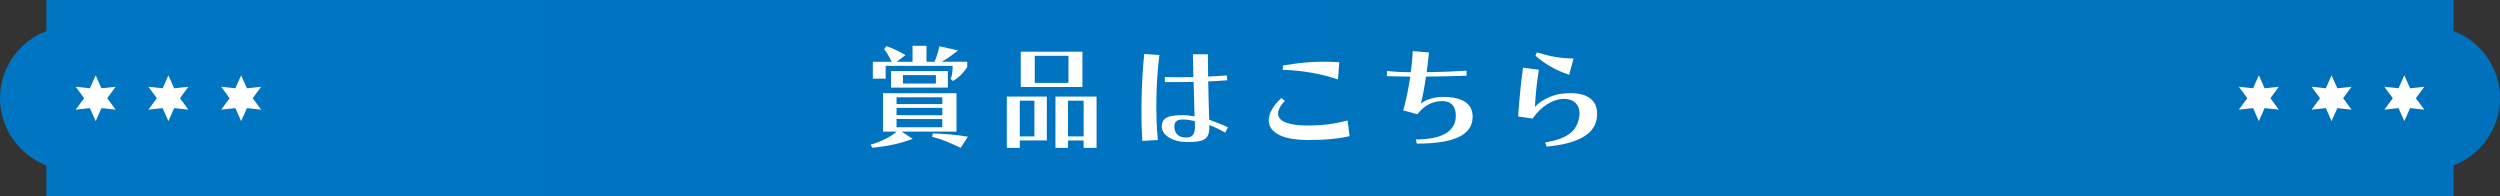 <?xml version="1.0" encoding="UTF-8"?><svg id="_レイヤー_2" xmlns="http://www.w3.org/2000/svg" xmlns:xlink="http://www.w3.org/1999/xlink" viewBox="0 0 700 55"><rect x="0" y="0" width="700" height="55" fill="#333333" stroke="none"/><defs><style>.cls-1{fill:#fff;}.cls-2{fill:url(#_名称未設定グラデーション_120);}</style><linearGradient id="_名称未設定グラデーション_120" x1="0" y1="27.5" x2="700" y2="27.5" gradientUnits="userSpaceOnUse"><stop offset=".06" stop-color="#0075c2"/><stop offset=".99" stop-color="#0072bd"/></linearGradient></defs><g id="_レイヤー_1-2"><path class="cls-2" d="m700,27.5c0-8.57-5.39-15.88-12.99-18.82V0H12.99v8.68C5.39,11.62,0,18.93,0,27.5s5.39,15.88,12.99,18.82v8.68h674.02v-8.68c7.6-2.94,12.99-10.24,12.99-18.82Z"/><polygon class="cls-1" points="32.38 24.29 28.4 24.72 26.79 21.09 25.17 24.72 21.19 24.29 23.55 27.5 21.19 30.7 25.17 30.27 26.79 33.91 28.4 30.27 32.38 30.7 30.02 27.5 32.38 24.29"/><polygon class="cls-1" points="52.75 24.29 48.77 24.72 47.15 21.09 45.54 24.72 41.56 24.29 43.92 27.5 41.56 30.7 45.54 30.27 47.15 33.91 48.77 30.27 52.75 30.7 50.39 27.5 52.75 24.29"/><polygon class="cls-1" points="73.12 24.29 69.14 24.72 67.52 21.09 65.9 24.72 61.93 24.29 64.29 27.5 61.93 30.7 65.9 30.27 67.52 33.91 69.14 30.27 73.12 30.7 70.75 27.5 73.12 24.29"/><polygon class="cls-1" points="638.07 24.29 634.09 24.72 632.48 21.09 630.86 24.72 626.88 24.29 629.24 27.5 626.88 30.7 630.86 30.27 632.48 33.91 634.09 30.27 638.07 30.7 635.71 27.5 638.07 24.29"/><polygon class="cls-1" points="658.44 24.29 654.46 24.72 652.84 21.09 651.23 24.72 647.25 24.29 649.61 27.5 647.25 30.7 651.23 30.27 652.84 33.91 654.46 30.27 658.44 30.7 656.08 27.5 658.44 24.29"/><polygon class="cls-1" points="678.81 24.29 674.83 24.72 673.21 21.09 671.6 24.72 667.62 24.29 669.98 27.5 667.62 30.7 671.6 30.27 673.21 33.91 674.83 30.27 678.81 30.7 676.44 27.5 678.81 24.29"/><path class="cls-1" d="m252.46,36.85l3.1,2.03c-3.94,1.46-7.05,2.03-11.33,2.51l-.43-.89c3.35-.98,5.74-2.32,7.26-3.65h-3.82v-10.76h20.58v10.76h-15.36Zm14.37-14.16l-.65-.6c.56-1.3.53-2.51.56-3.65h-18.75v3.59h-3.6v-4.73h5.28c-.65-1.33-1.37-2.6-2.11-3.52l.65-.86c2.2.76,3.32,1.4,5.34,2.48l-2.48,1.9h4.44v-4.48h3.91v4.48h2.23c.68-1.33,1.09-3.11,1.37-4.35l5.25,1.17c-1.33.98-2.86,2.29-4.66,3.17h7.23v1.46c-.87,1.33-1.92,2.63-4,3.94Zm-17.35,1.84v-4.63h15.92v4.63h-15.92Zm14.37,2.7h-12.82v1.9h12.82v-1.9Zm0,2.98h-12.82v2.03l12.82.03v-2.06Zm0,3.14l-12.82-.03v2.32h12.82v-2.29Zm-1.8-12.32h-9.22v2.35h9.22v-2.35Zm6.95,20.35c-3.1-1.4-5.18-2.38-8.04-3.08l.25-.92c2.73,0,6.49.35,9.81.89l-2.02,3.11Z"/><path class="cls-1" d="m285.54,39.33v2.06h-3.63v-14.35h11.2v12.28h-7.57Zm4.1-11.14h-4.1v10h4.1v-10Zm-3.82-3.84v-9.87h17.26v9.87h-17.26Zm13.35-8.73h-9.44v7.59h9.44v-7.59Zm4.25,25.77v-2.06h-4.38v2.06h-3.51v-14.35h11.51v14.35h-3.63Zm0-13.2h-4.38v10h4.38v-10Z"/><path class="cls-1" d="m324.19,39.2l-4.34.25c-.47-6.95-.25-16.73.53-24.34l4.25.29c-.96,7.4-1.12,16.95-.43,23.81Zm18.87-2.03c-1.21-.76-2.95-1.59-4.44-2.16.12,3.97-1.21,4.82-6.55,4.76-3.38-.03-6.77-1.75-6.77-4.32s1.89-3.21,6.08-3.21c1.02,0,1.96.16,3.1.35-.09-3.14-.19-6.48-.28-9.65-2.86.06-6.08.06-8.04.03v-1.4c1.89.06,5.12.06,7.98.03-.06-2.51-.09-4-.12-6.41h4.19c0,2.44.03,3.87.06,6.25,1.89-.1,3.6-.19,5.25-.32l.12,1.36c-1.68.13-3.41.25-5.34.32.06,3.59.16,7.14.28,10.73,1.68.63,3.66,1.33,5.25,2.13l-.78,1.49Zm-8.53-3.27c-1.09-.25-2.14-.44-3.13-.44-1.37,0-2.58.19-2.58,2s1.12,3.05,3.26,3.05c1.89,0,2.58-1.02,2.51-3.4q-.03-.6-.06-1.21Z"/><path class="cls-1" d="m366.22,39.2c-12.76,0-13.16-6.54-7.45-11.74l.99.76c-3.94,4.25-1.8,6.92,6.46,6.92,4.72,0,7.91-.6,11.11-1.4l.56,4.38c-3.2.73-6.55,1.08-11.67,1.08Zm8.41-16.95c-4.72-1.59-9.9-2.54-15.52-2.7l.19-1.24c5.8-.92,9.78-1.24,15.7-.89l-.37,4.82Z"/><path class="cls-1" d="m396.7,40.21l-.25-1.17c8.44,0,10.99-2.98,11.17-6.25.16-2.7-1.06-4.48-3.82-4.48-2.58,0-4.94,1.11-6.95,3.68l-3.94-1.08c.81-2.82,1.49-6.28,1.96-9.46-2.45-.03-4.66-.06-6.55-.13l.06-1.46c1.99.25,4.22.35,6.64.35.28-2.09.47-3.87.56-5.9l4.53.38c-.16,1.9-.4,3.59-.65,5.52,3.38-.03,7.11-.16,11.17-.41v1.4c-4.07.13-7.88.22-11.36.25-.43,2.92-.93,5.84-1.43,7.52,1.43-1.11,3.91-1.84,6.11-1.84,6.21,0,8.54,2.32,8.38,5.87-.22,4.89-5.31,7.21-15.64,7.21Z"/><path class="cls-1" d="m433.07,41.04l-.43-1.14c5.99-1.05,8.78-2.98,9.5-6.95.65-3.33-1.33-5.52-4.81-5.24-2.45.22-5.68,1.81-8.19,5.49l-4.07-.6c.31-4.57.81-9.65,1.37-13.65l4.44.57c-.62,3.78-.99,7.74-1.09,10.41,1.58-1.87,4.97-3.43,7.57-3.71,6.95-.79,10.58,1.75,9.71,7.11-.75,4.57-6.02,7.01-14,7.71Zm6.3-20.09c-3.94-1.3-7.11-3.27-9.44-5.36l.4-.92c3.01.92,5.93,1.65,10.27,1.71l-1.24,4.57Z"/></g></svg>